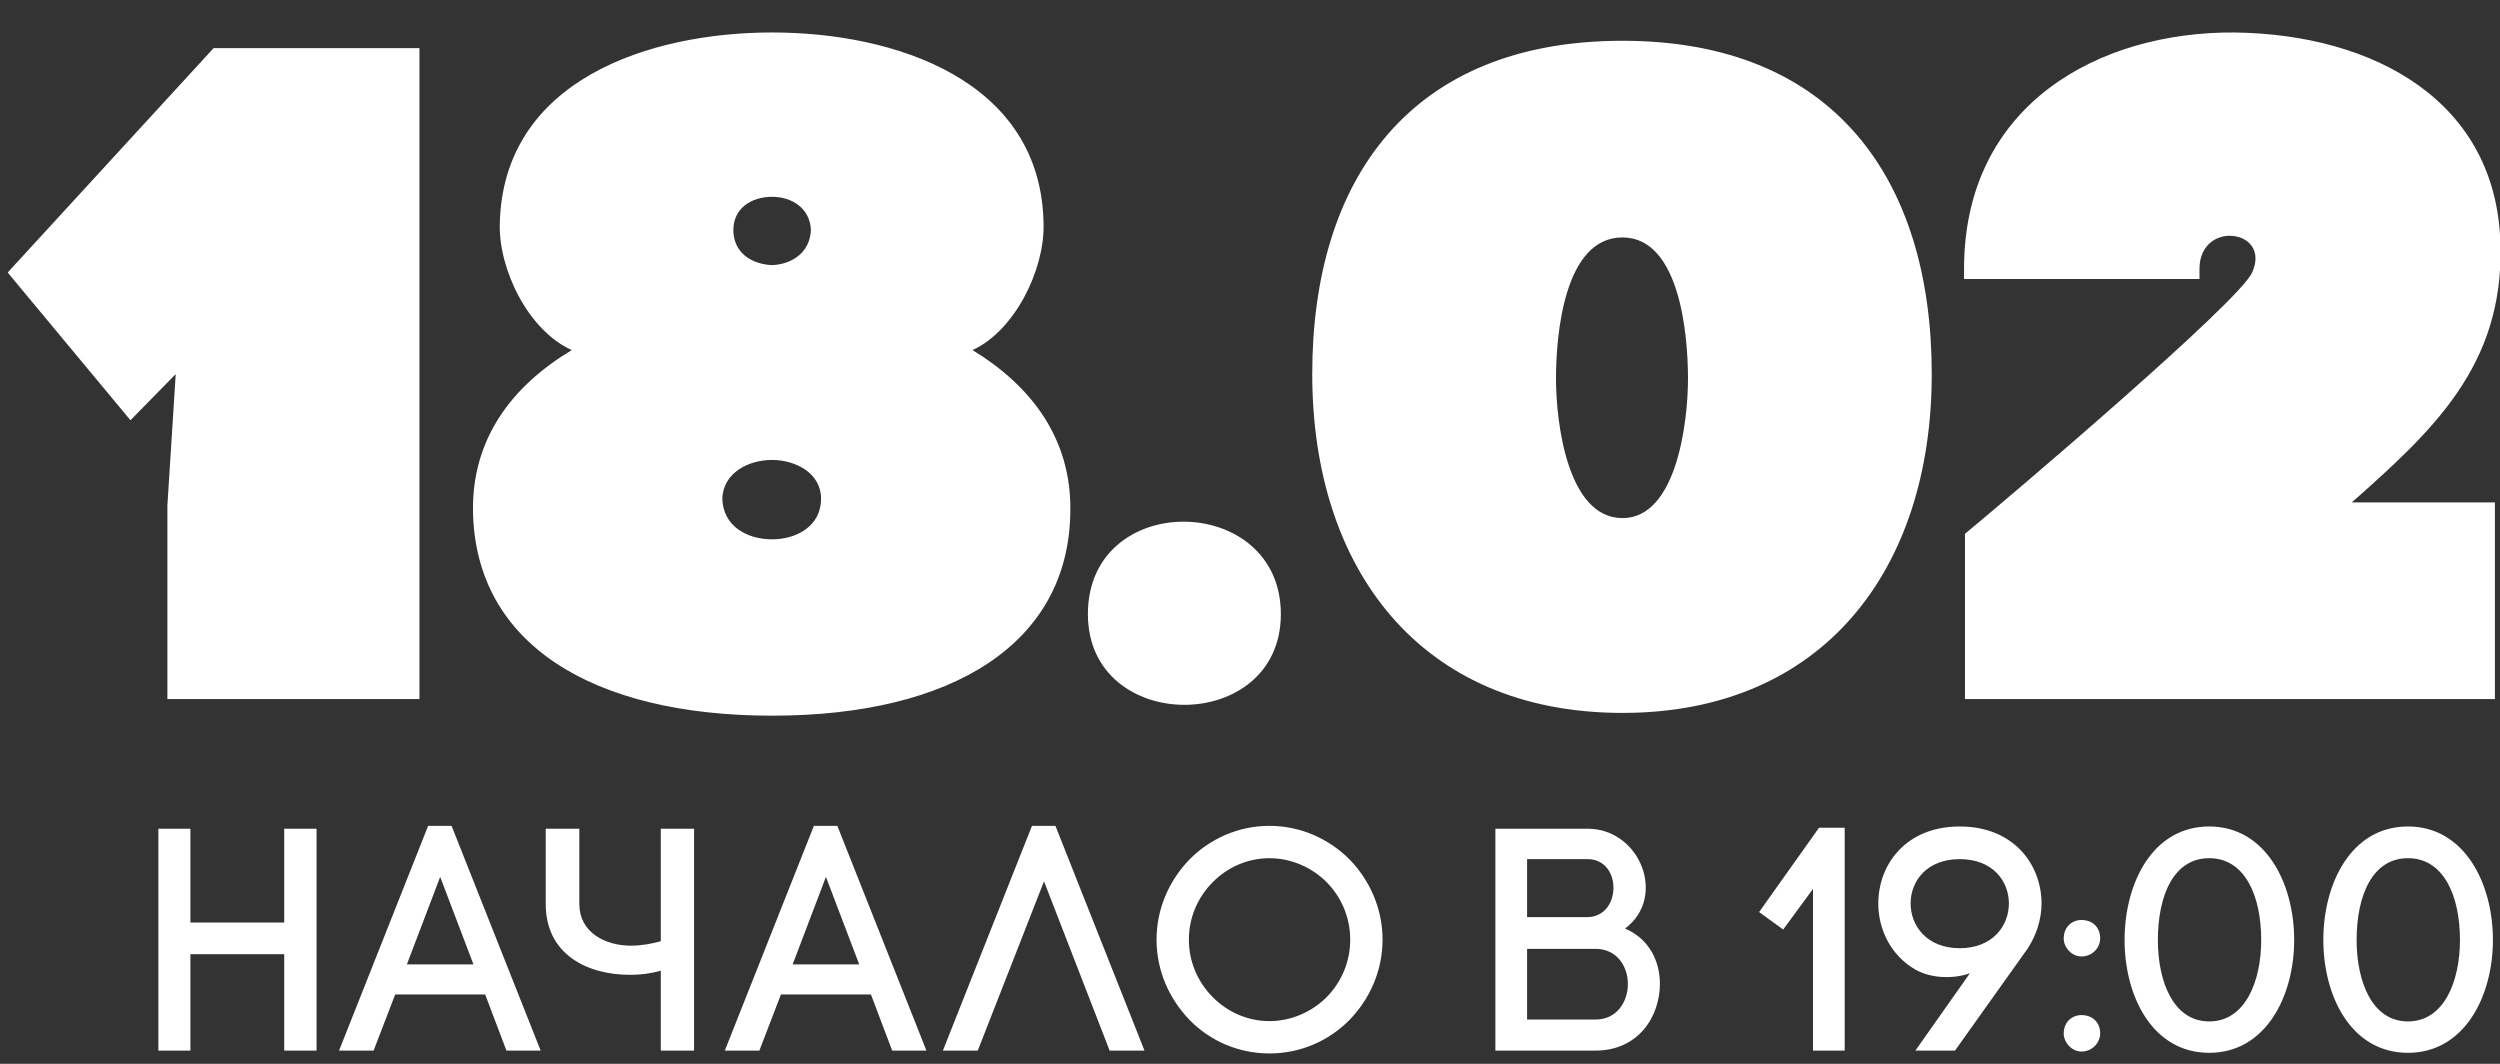 <?xml version="1.0" encoding="UTF-8"?> <!-- Creator: CorelDRAW 2020 (64-Bit) --> <svg xmlns="http://www.w3.org/2000/svg" xmlns:xlink="http://www.w3.org/1999/xlink" xmlns:xodm="http://www.corel.com/coreldraw/odm/2003" xml:space="preserve" width="47mm" height="20mm" style="shape-rendering:geometricPrecision; text-rendering:geometricPrecision; image-rendering:optimizeQuality; fill-rule:evenodd; clip-rule:evenodd" viewBox="0 0 4700 2000"><rect x="0" y="0" width="4700" height="2000" fill="#333333" stroke="none"/> <defs> <style type="text/css"> <![CDATA[ .fil0 {fill:white;fill-rule:nonzero} ]]> </style> </defs> <g id="Слой_x0020_1">  <path class="fil0" d="M788.57 1314.23l0 -1223.68 -387.07 0 -387.06 421.78 230.85 277.71 85.05 -86.78 -15.62 246.47 0 364.5 473.85 0zm663.05 31.24c338.46,0 558.9,-135.38 560.63,-385.33 1.74,-135.38 -72.9,-234.32 -183.98,-302.01 79.84,-36.45 135.38,-151.01 133.65,-236.06 -3.47,-272.51 -281.19,-361.03 -510.3,-361.03 -229.12,0 -506.83,88.52 -512.04,361.03 -1.74,85.05 53.81,199.61 135.38,236.06 -112.82,67.69 -187.45,166.63 -185.72,302.01 3.47,249.95 223.91,385.33 562.38,385.33zm0 -975.47c36.45,0 71.16,20.83 72.9,62.48 -1.74,41.66 -34.72,64.23 -72.9,65.96 -39.93,-1.73 -72.9,-24.3 -72.9,-65.96 0,-41.65 34.71,-62.48 72.9,-62.48zm0 494.68c43.39,0 91.99,24.3 91.99,72.9 0,52.07 -46.87,76.37 -91.99,76.37 -46.87,0 -92,-24.3 -93.73,-76.37 1.73,-48.6 48.6,-72.9 93.73,-72.9zm593.61 289.86c0,227.38 362.77,227.38 362.77,0 0,-229.11 -362.77,-234.32 -362.77,0zm1004.98 -1077.88c-399.22,0 -583.2,260.36 -583.2,626.6 0,366.23 203.07,637.01 583.2,637.01 378.38,0 581.46,-270.78 581.46,-637.01 0,-366.24 -183.98,-626.6 -581.46,-626.6zm0 897.37c-104.15,0 -124.97,-182.25 -124.97,-262.09 0,-83.32 15.62,-265.57 124.97,-265.57 107.61,0 123.23,182.25 123.23,265.57 0,79.84 -20.83,262.09 -123.23,262.09zm1084.82 -468.65c0,-48.6 38.19,-67.69 69.43,-60.75 26.04,5.21 46.87,29.51 29.51,67.7 -24.3,55.54 -459.97,425.25 -539.81,491.21l0 310.69 996.3 0 0 -369.71 -269.03 0c152.74,-135.38 284.65,-256.88 279.45,-482.53 -5.21,-270.77 -236.06,-397.48 -499.89,-400.95 -255.15,-1.74 -508.57,135.39 -508.57,444.34l0 19.1 442.61 0 0 -19.1z"></path> <path class="fil0" d="M357.94 1557.98l-60.19 0 0 417.14 60.19 0 0 -181.16 176.39 0 0 181.16 60.78 0 0 -417.14 -60.78 0 0 176.39 -176.39 0 0 -176.39zm469.58 90.58l62.57 164.47 -125.14 0 62.57 -164.47zm124.55 326.56l64.36 0 -167.46 -422.51 -44.09 0 -167.46 422.51 64.96 0 40.52 -105.48 169.24 0 39.93 105.48zm352.78 -417.14l-62.57 0 0 211.55c-17.28,4.76 -36.35,8.34 -56.02,8.34 -49.46,0 -97.13,-25.62 -97.13,-78.07l0 -141.82 -63.17 0 0 141.82c0,93.56 76.87,132.9 158.52,132.9 19.66,0 38.73,-2.39 57.8,-7.75l0 150.17 62.57 0 0 -417.14zm247.9 90.58l62.57 164.47 -125.14 0 62.57 -164.47zm124.55 326.56l64.36 0 -167.46 -422.51 -44.09 0 -167.46 422.51 64.96 0 40.52 -105.48 169.24 0 39.93 105.48zm285.44 -318.22l123.36 318.22 65.55 0 -167.46 -422.51 -44.09 0 -167.46 422.51 65.55 0 124.55 -318.22zm575.66 109.65c0,42.9 -17.28,80.45 -44.1,107.86 -28,28.01 -66.74,45.29 -107.86,45.29 -41.12,0 -79.25,-17.28 -106.67,-45.29 -27.41,-27.41 -44.69,-65.55 -44.69,-107.86 0,-42.31 17.28,-80.45 44.69,-107.86 27.42,-28.01 65.55,-45.29 106.67,-45.29 41.12,0 79.86,17.28 107.86,45.29 26.82,27.41 44.1,64.95 44.1,107.86zm-364.1 0c0,58.99 24.43,112.03 61.97,150.77 38.14,39.33 91.77,63.16 150.17,63.16 59,0 112.04,-23.83 150.77,-63.16 37.54,-38.74 61.98,-91.78 61.98,-150.77 0,-59 -24.44,-112.03 -61.98,-150.77 -38.73,-38.73 -91.77,-63.17 -150.77,-63.17 -58.4,0 -112.03,24.44 -150.17,63.17 -37.54,38.74 -61.97,91.77 -61.97,150.77zm696.62 -151.37l113.82 0c65.55,0 64.36,109.06 -1.19,109.06l-112.63 0 0 -109.06zm-59.59 -57.2l0 417.14 188.31 0c79.85,0 120.97,-63.17 120.97,-125.74 0,-39.33 -17.88,-83.43 -65.55,-103.69 79.26,-59 28.6,-187.71 -70.32,-187.71l-173.41 0zm59.59 225.85l128.72 0c40.52,0 60.78,33.37 60.78,66.15 0,32.77 -20.26,66.74 -60.78,66.74l-128.72 0 0 -132.89zm1042.25 124.55c-18.47,0 -33.37,13.7 -33.37,34.56 0,16.69 14.9,33.97 33.37,33.97 20.86,0 35.16,-17.28 35.16,-33.97 0,-20.86 -14.3,-34.56 -35.16,-34.56zm0 -178.78c-18.47,0 -33.37,13.71 -33.37,34.56 0,17.29 14.9,33.97 33.37,33.97 20.86,0 35.16,-16.68 35.16,-33.97 0,-20.85 -14.3,-34.56 -35.16,-34.56zm240.16 -116.2c67.34,0 97.73,70.91 97.73,153.74 0,78.67 -30.39,153.16 -97.73,153.16 -67.34,0 -96.54,-74.49 -96.54,-153.16 0,-82.83 29.2,-153.74 96.54,-153.74zm0 365.89c106.07,0 159.71,-106.07 159.71,-212.15 0,-106.67 -53.64,-213.34 -159.71,-213.34 -106.67,0 -159.11,106.67 -159.11,213.34 0,106.08 52.44,212.15 159.11,212.15zm373.65 -365.89c67.34,0 97.73,70.91 97.73,153.74 0,78.67 -30.39,153.16 -97.73,153.16 -67.34,0 -96.54,-74.49 -96.54,-153.16 0,-82.83 29.2,-153.74 96.54,-153.74zm0 365.89c106.07,0 159.71,-106.07 159.71,-212.15 0,-106.67 -53.64,-213.34 -159.71,-213.34 -106.67,0 -159.11,106.67 -159.11,213.34 0,106.08 52.44,212.15 159.11,212.15zm-1058.96 -4.17l0 -418.93 -48.27 0 -112.63 158.51 45.29 32.78 56.02 -76.28 0 303.92 59.59 0zm216.32 -192.48c-61.98,0 -92.37,-42.31 -92.37,-84.03 0,-42.31 30.39,-83.43 92.37,-83.43 61.97,0 92.37,41.12 92.37,83.43 0,41.72 -30.4,84.03 -92.37,84.03zm128.12 0c16.09,-25.03 25.63,-54.83 25.63,-84.03 0,-72.7 -51.85,-144.81 -153.75,-144.81 -101.9,0 -153.15,72.11 -153.15,144.81 0,48.27 23.24,97.73 70.32,124.55 28.6,16.09 70.31,17.88 101.9,6.56l-102.5 145.4 74.49 0 137.06 -192.48z"></path> </g> </svg> 